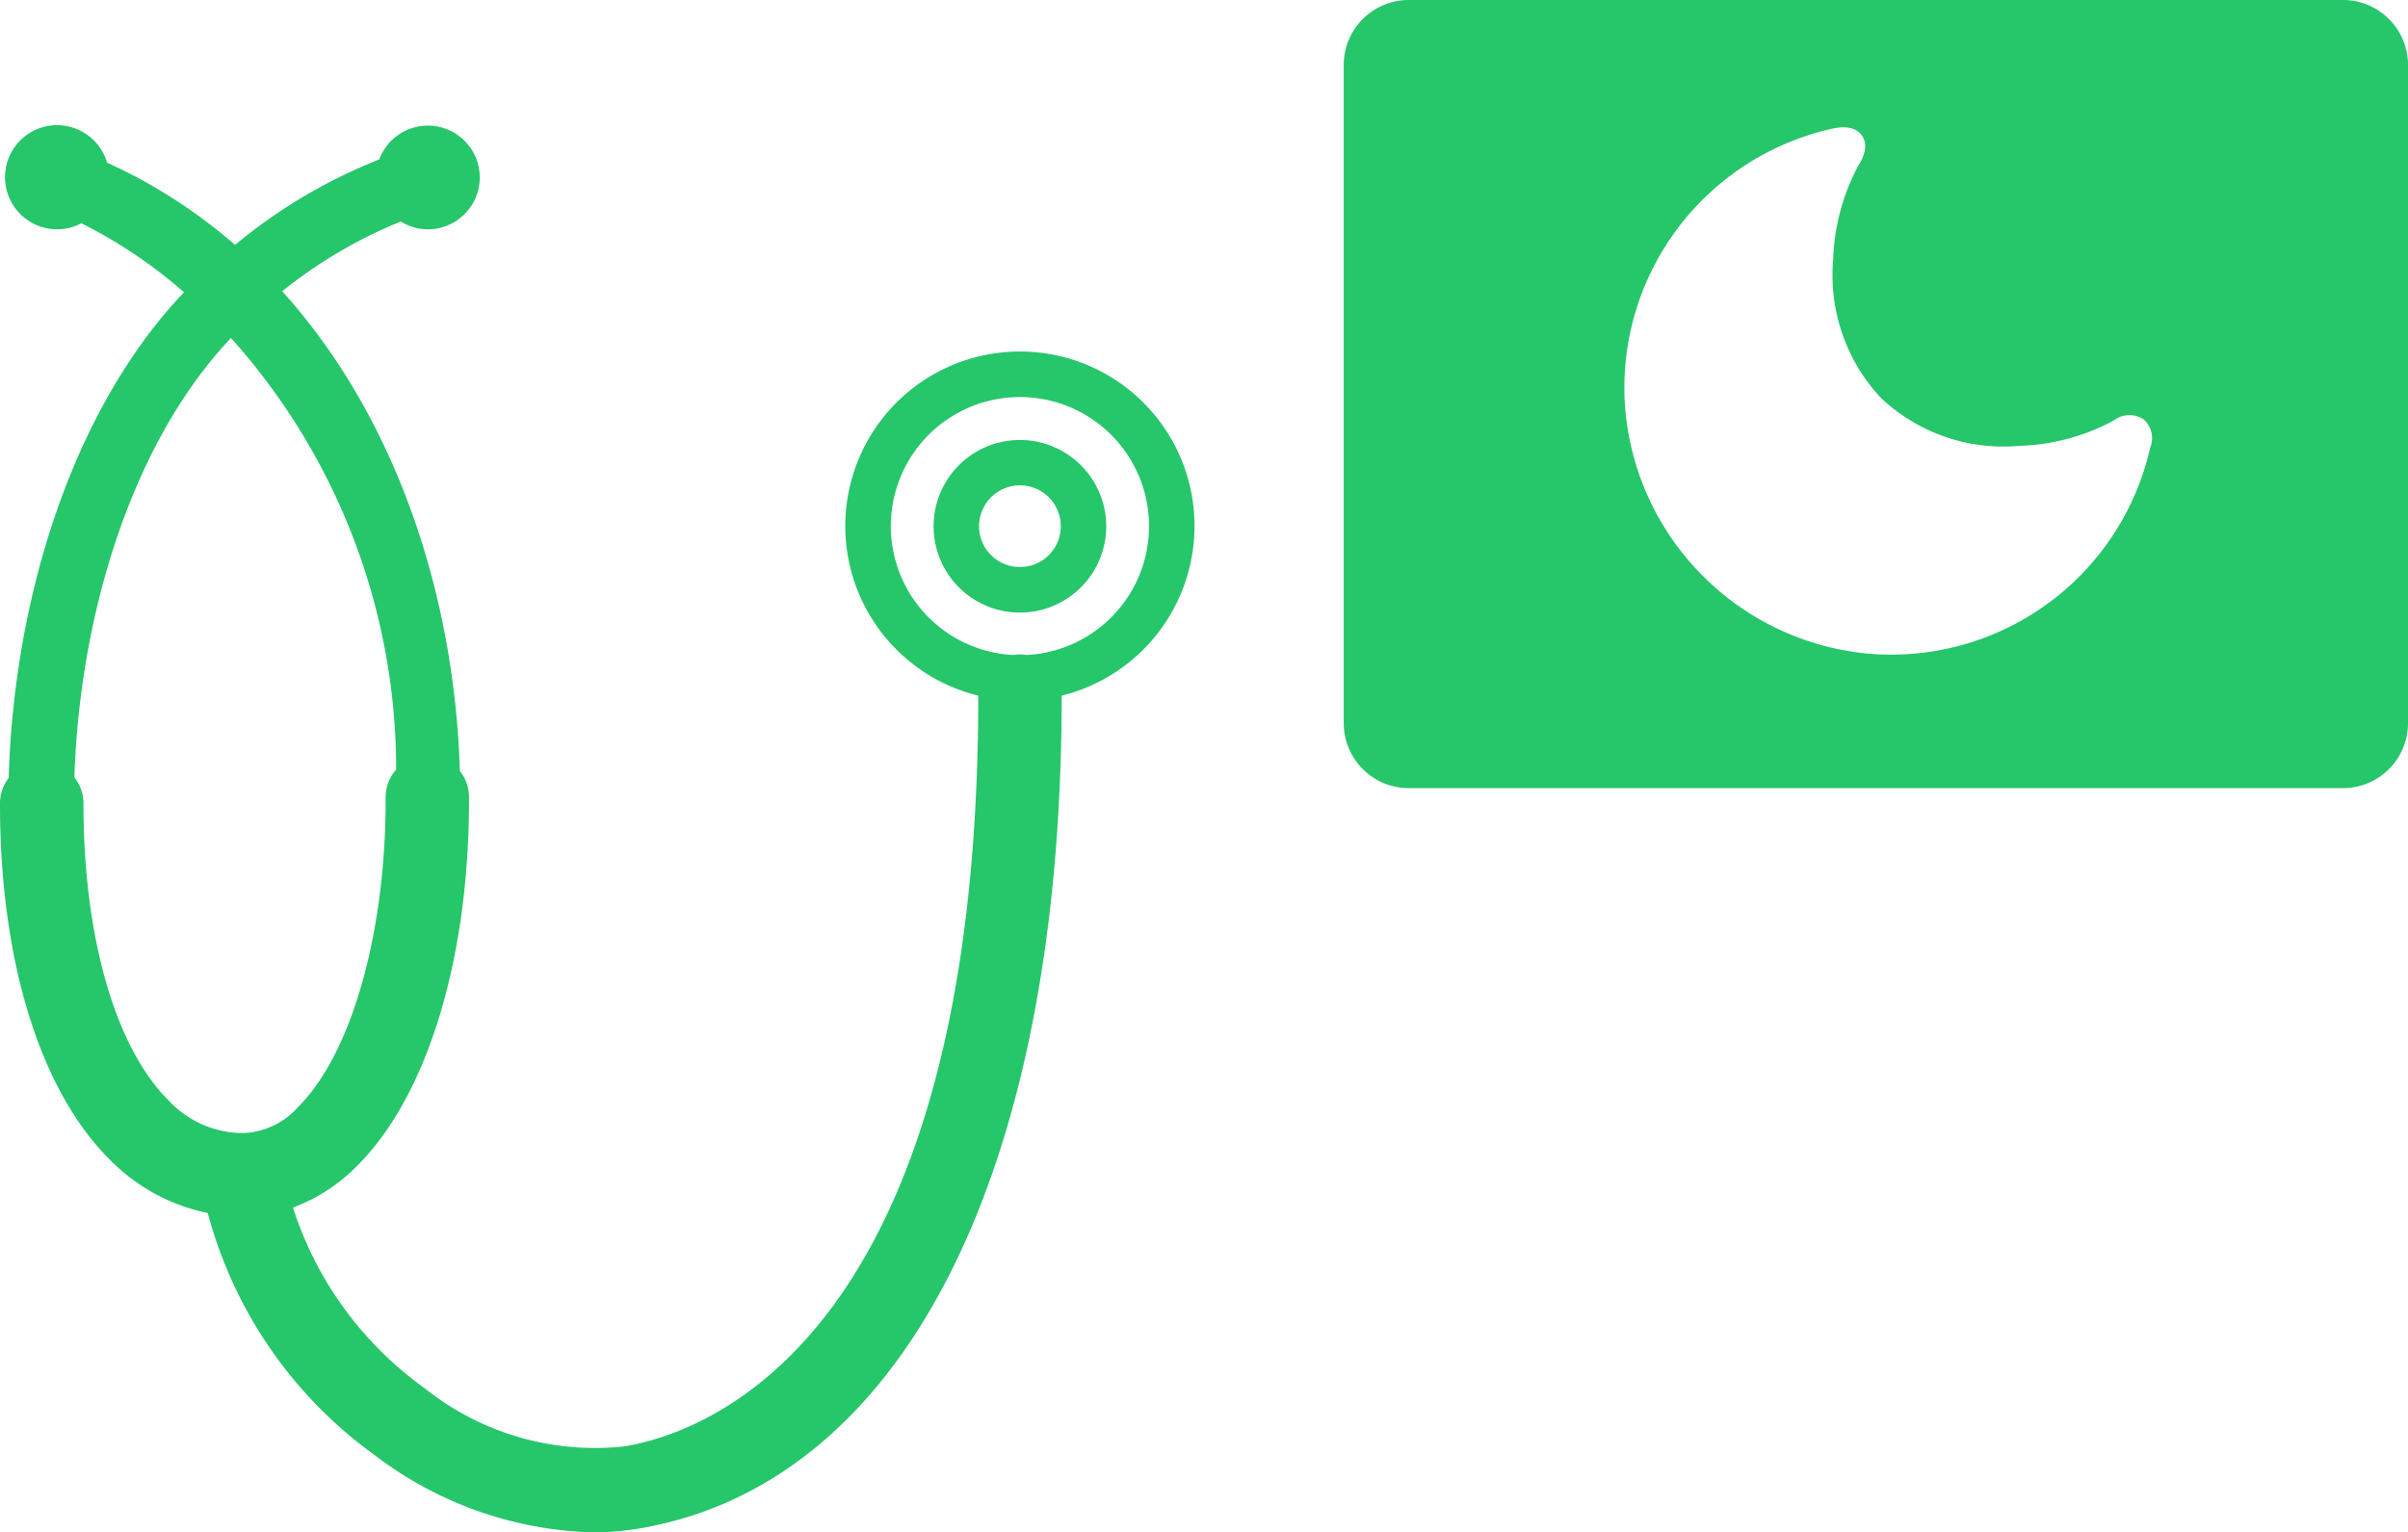<svg id="グループ_2708" data-name="グループ 2708" xmlns="http://www.w3.org/2000/svg" xmlns:xlink="http://www.w3.org/1999/xlink" width="94.259" height="60" viewBox="0 0 94.259 60">
  <defs>
    <clipPath id="clip-path">
      <rect id="長方形_4177" data-name="長方形 4177" width="94.259" height="60" fill="#26c66a"/>
    </clipPath>
  </defs>
  <g id="グループ_2707" data-name="グループ 2707" clip-path="url(#clip-path)">
    <path id="パス_110896" data-name="パス 110896" d="M46.76,20.689a6.836,6.836,0,1,0-8.467,6.631l0,.018c0,25.119-10.6,28.837-13.846,29.378a10.682,10.682,0,0,1-7.839-2.288,13.923,13.923,0,0,1-5.14-7.063A6.9,6.9,0,0,0,14,45.711c2.751-2.761,4.381-8.155,4.359-14.43A1.626,1.626,0,0,0,18,30.272c-.2-6.787-2.445-13.789-6.953-18.786a18.559,18.559,0,0,1,4.642-2.731,2,2,0,0,0,1.057.306,2.03,2.03,0,1,0-1.9-2.736A20.814,20.814,0,0,0,9.2,9.672,20.528,20.528,0,0,0,4.191,6.451,2.038,2.038,0,1,0,3.185,8.825a18.92,18.92,0,0,1,4.017,2.7C2.772,16.19.536,23.64.341,30.541A1.614,1.614,0,0,0,0,31.527c-.007,6.131,1.551,11.21,4.274,13.937a7.463,7.463,0,0,0,3.859,2.114,17.1,17.1,0,0,0,6.542,9.486,14.7,14.7,0,0,0,8.536,3.019,10.76,10.76,0,0,0,1.77-.145c10.38-1.729,16.577-13.916,16.577-32.6l0-.018a6.842,6.842,0,0,0,5.2-6.631M9.04,13.315a25.282,25.282,0,0,1,6.467,16.9,1.617,1.617,0,0,0-.411,1.079c.018,5.263-1.319,10.018-3.407,12.112a3.036,3.036,0,0,1-2.172,1.043,4,4,0,0,1-2.932-1.292C4.5,41.069,3.261,36.723,3.267,31.532a1.623,1.623,0,0,0-.356-1.009c.2-6.267,2.206-13.06,6.13-17.207M40.18,25.73a1.3,1.3,0,0,0-.512,0,5.054,5.054,0,1,1,.512,0" transform="translate(0 -0.082)" fill="#26c66a"/>
    <path id="パス_110897" data-name="パス 110897" d="M40.533,17.515a3.379,3.379,0,1,0,3.379,3.379,3.383,3.383,0,0,0-3.379-3.379m0,4.976a1.6,1.6,0,1,1,1.6-1.6,1.6,1.6,0,0,1-1.6,1.6" transform="translate(-0.609 -0.287)" fill="#26c66a"/>
    <path id="パス_110898" data-name="パス 110898" d="M92.59,0H56.022a2.545,2.545,0,0,0-2.546,2.546V28.313a2.546,2.546,0,0,0,2.546,2.547H92.59a2.546,2.546,0,0,0,2.546-2.547V2.547A2.545,2.545,0,0,0,92.59,0M85.043,17.533a10.394,10.394,0,0,1-10.161,8.1c-.2,0-.392-.006-.591-.016A10.523,10.523,0,0,1,64.479,15.8a10.4,10.4,0,0,1,8.1-10.757c.705-.164,1.032.051,1.18.262s.244.583-.138,1.176a8.36,8.36,0,0,0-.985,3.67,7.034,7.034,0,0,0,1.869,5.43,6.981,6.981,0,0,0,5.437,1.875,8.256,8.256,0,0,0,3.69-1,1,1,0,0,1,1.163-.031.983.983,0,0,1,.25,1.1" transform="translate(-0.877 0)" fill="#26c66a"/>
  </g>
</svg>
